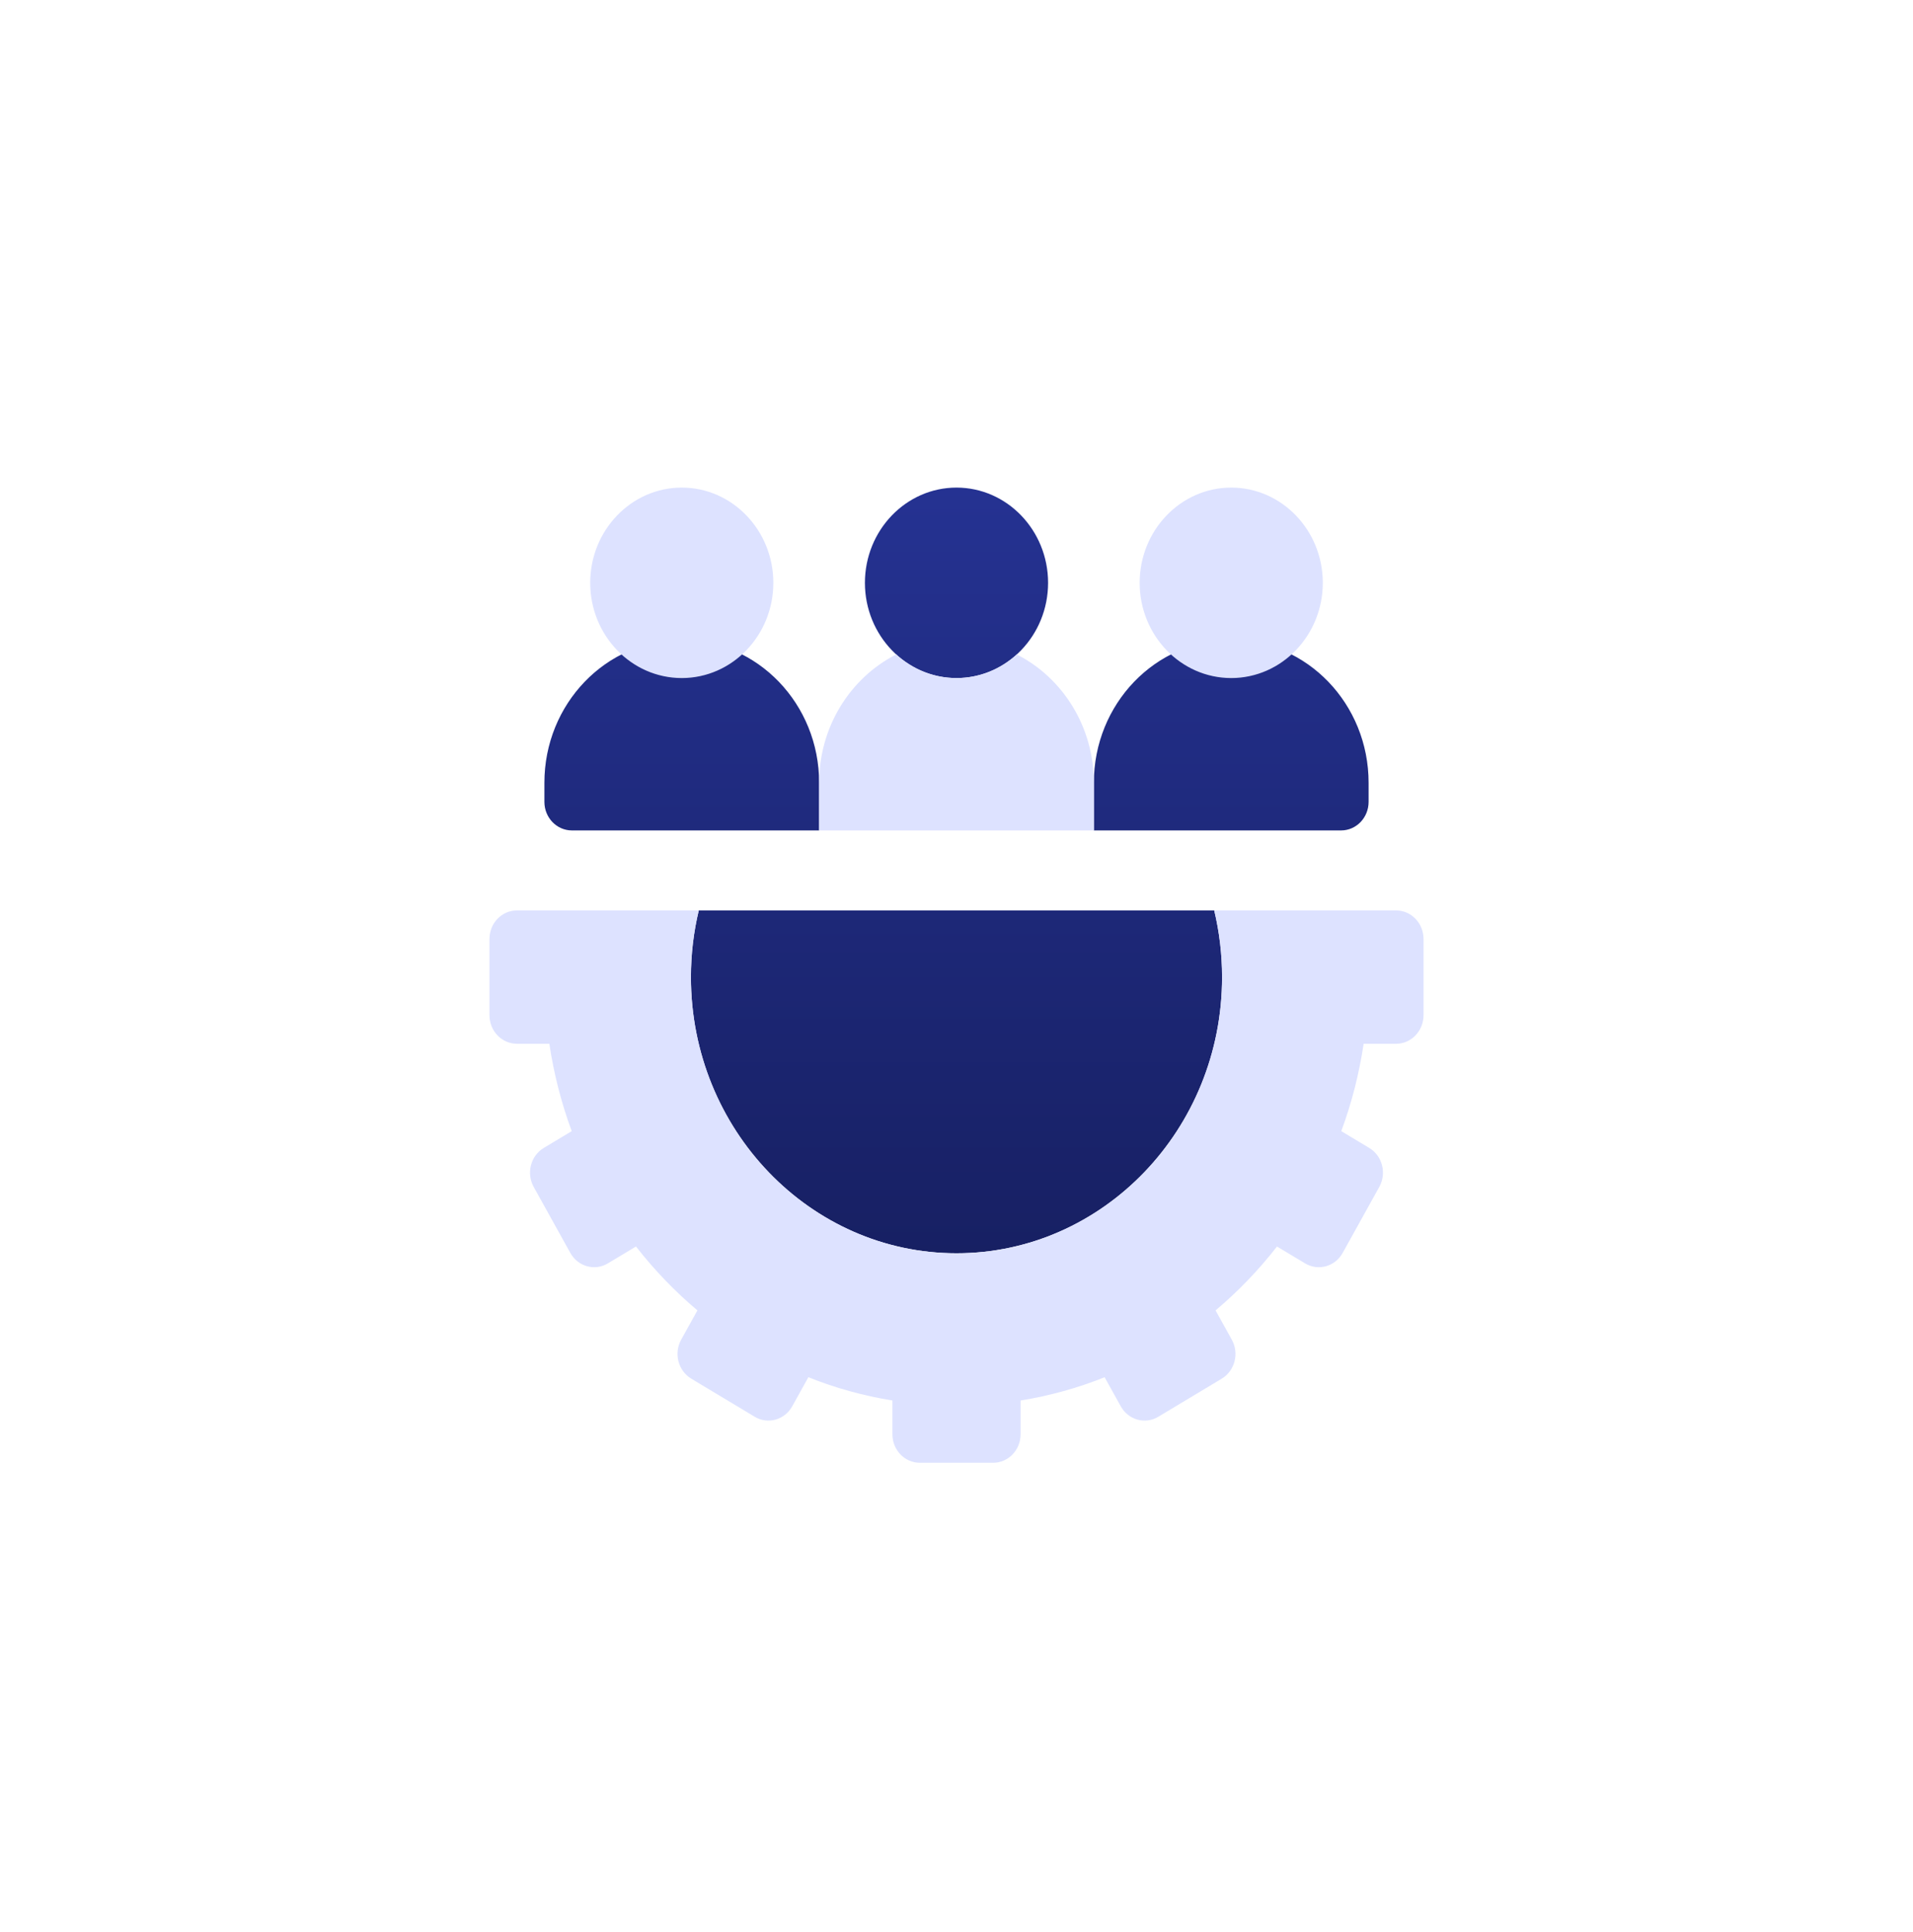 <svg width="102" height="103" viewBox="0 0 102 103" fill="none" xmlns="http://www.w3.org/2000/svg">
<g filter="url(#filter0_d_5661_3101)">
<rect x="12" y="8" width="78" height="79" rx="16" fill="white" fill-opacity="0.2" shape-rendering="crispEdges"/>
<rect x="12" y="8" width="78" height="79" rx="16" fill="white" shape-rendering="crispEdges"/>
<g clip-path="url(#clip0_5661_3101)">
<path d="M51 32.156C48.308 32.156 46.117 29.878 46.117 27.078C46.117 24.278 48.308 22 51 22C53.692 22 55.883 24.278 55.883 27.078C55.883 29.878 53.692 32.156 51 32.156ZM43.676 40.281H30.492C29.683 40.281 29.027 39.599 29.027 38.758V37.742C29.027 33.535 32.306 30.125 36.352 30.125C40.397 30.125 43.676 33.535 43.676 37.742V40.281ZM71.508 40.281H58.324V37.742C58.324 33.535 61.603 30.125 65.648 30.125C69.694 30.125 72.973 33.535 72.973 37.742V38.758C72.973 39.599 72.317 40.281 71.508 40.281ZM51 62.828C58.808 62.828 65.16 56.222 65.16 48.102C65.16 46.876 65.014 45.686 64.742 44.547H37.258C36.985 45.686 36.84 46.876 36.84 48.102C36.84 56.222 43.192 62.828 51 62.828Z" fill="url(#paint0_linear_5661_3101)"/>
<path d="M58.324 37.742V40.281H43.676V37.742C43.676 34.734 45.352 32.135 47.786 30.897C48.646 31.68 49.77 32.156 51 32.156C52.23 32.156 53.354 31.68 54.214 30.897C56.648 32.135 58.324 34.734 58.324 37.742ZM36.352 32.156C33.659 32.156 31.469 29.878 31.469 27.078C31.469 24.278 33.659 22 36.352 22C39.044 22 41.234 24.278 41.234 27.078C41.234 29.878 39.044 32.156 36.352 32.156ZM65.648 32.156C62.956 32.156 60.766 29.878 60.766 27.078C60.766 24.278 62.956 22 65.648 22C68.341 22 70.531 24.278 70.531 27.078C70.531 29.878 68.341 32.156 65.648 32.156ZM74.438 44.547H64.742C65.014 45.686 65.16 46.876 65.16 48.102C65.16 56.222 58.808 62.828 51 62.828C43.192 62.828 36.84 56.222 36.84 48.102C36.84 46.876 36.985 45.686 37.258 44.547H27.562C26.753 44.547 26.098 45.229 26.098 46.07V50.133C26.098 50.974 26.753 51.656 27.562 51.656H29.291C29.53 53.258 29.93 54.819 30.484 56.316L28.994 57.211C28.293 57.631 28.053 58.563 28.457 59.292L30.41 62.81C30.815 63.538 31.711 63.788 32.411 63.367L33.91 62.467C34.395 63.088 34.912 63.687 35.463 64.26C36.014 64.833 36.59 65.371 37.187 65.874L36.321 67.433C35.917 68.162 36.157 69.094 36.857 69.514L40.24 71.546C40.941 71.966 41.837 71.717 42.241 70.988L43.101 69.438C44.541 70.014 46.041 70.43 47.582 70.678V72.477C47.582 73.318 48.238 74 49.047 74H52.953C53.762 74 54.418 73.318 54.418 72.477V70.679C55.958 70.43 57.459 70.014 58.898 69.439L59.758 70.988C60.163 71.717 61.059 71.966 61.76 71.546L65.142 69.515C65.843 69.094 66.083 68.162 65.678 67.434L64.813 65.875C65.41 65.371 65.986 64.833 66.537 64.26C67.088 63.687 67.605 63.088 68.089 62.468L69.588 63.368C70.289 63.788 71.185 63.539 71.589 62.81L73.542 59.292C73.947 58.563 73.707 57.632 73.006 57.211L71.516 56.316C72.07 54.819 72.469 53.259 72.708 51.657H74.438C75.246 51.657 75.902 50.974 75.902 50.133V46.071C75.902 45.229 75.246 44.547 74.438 44.547Z" fill="#DDE2FF"/>
</g>
</g>
<defs>
<filter id="filter0_d_5661_3101" x="0" y="0" width="102" height="103" filterUnits="userSpaceOnUse" color-interpolation-filters="sRGB">
<feFlood flood-opacity="0" result="BackgroundImageFix"/>
<feColorMatrix in="SourceAlpha" type="matrix" values="0 0 0 0 0 0 0 0 0 0 0 0 0 0 0 0 0 0 127 0" result="hardAlpha"/>
<feOffset dy="4"/>
<feGaussianBlur stdDeviation="6"/>
<feComposite in2="hardAlpha" operator="out"/>
<feColorMatrix type="matrix" values="0 0 0 0 0.216 0 0 0 0 0.318 0 0 0 0 1 0 0 0 0.15 0"/>
<feBlend mode="normal" in2="BackgroundImageFix" result="effect1_dropShadow_5661_3101"/>
<feBlend mode="normal" in="SourceGraphic" in2="effect1_dropShadow_5661_3101" result="shape"/>
</filter>
<linearGradient id="paint0_linear_5661_3101" x1="51" y1="22" x2="51" y2="62.828" gradientUnits="userSpaceOnUse">
<stop stop-color="#253292"/>
<stop offset="1" stop-color="#172063"/>
</linearGradient>
<clipPath id="clip0_5661_3101">
<rect width="50" height="52" fill="white" transform="translate(26 22)"/>
</clipPath>
</defs>
</svg>
